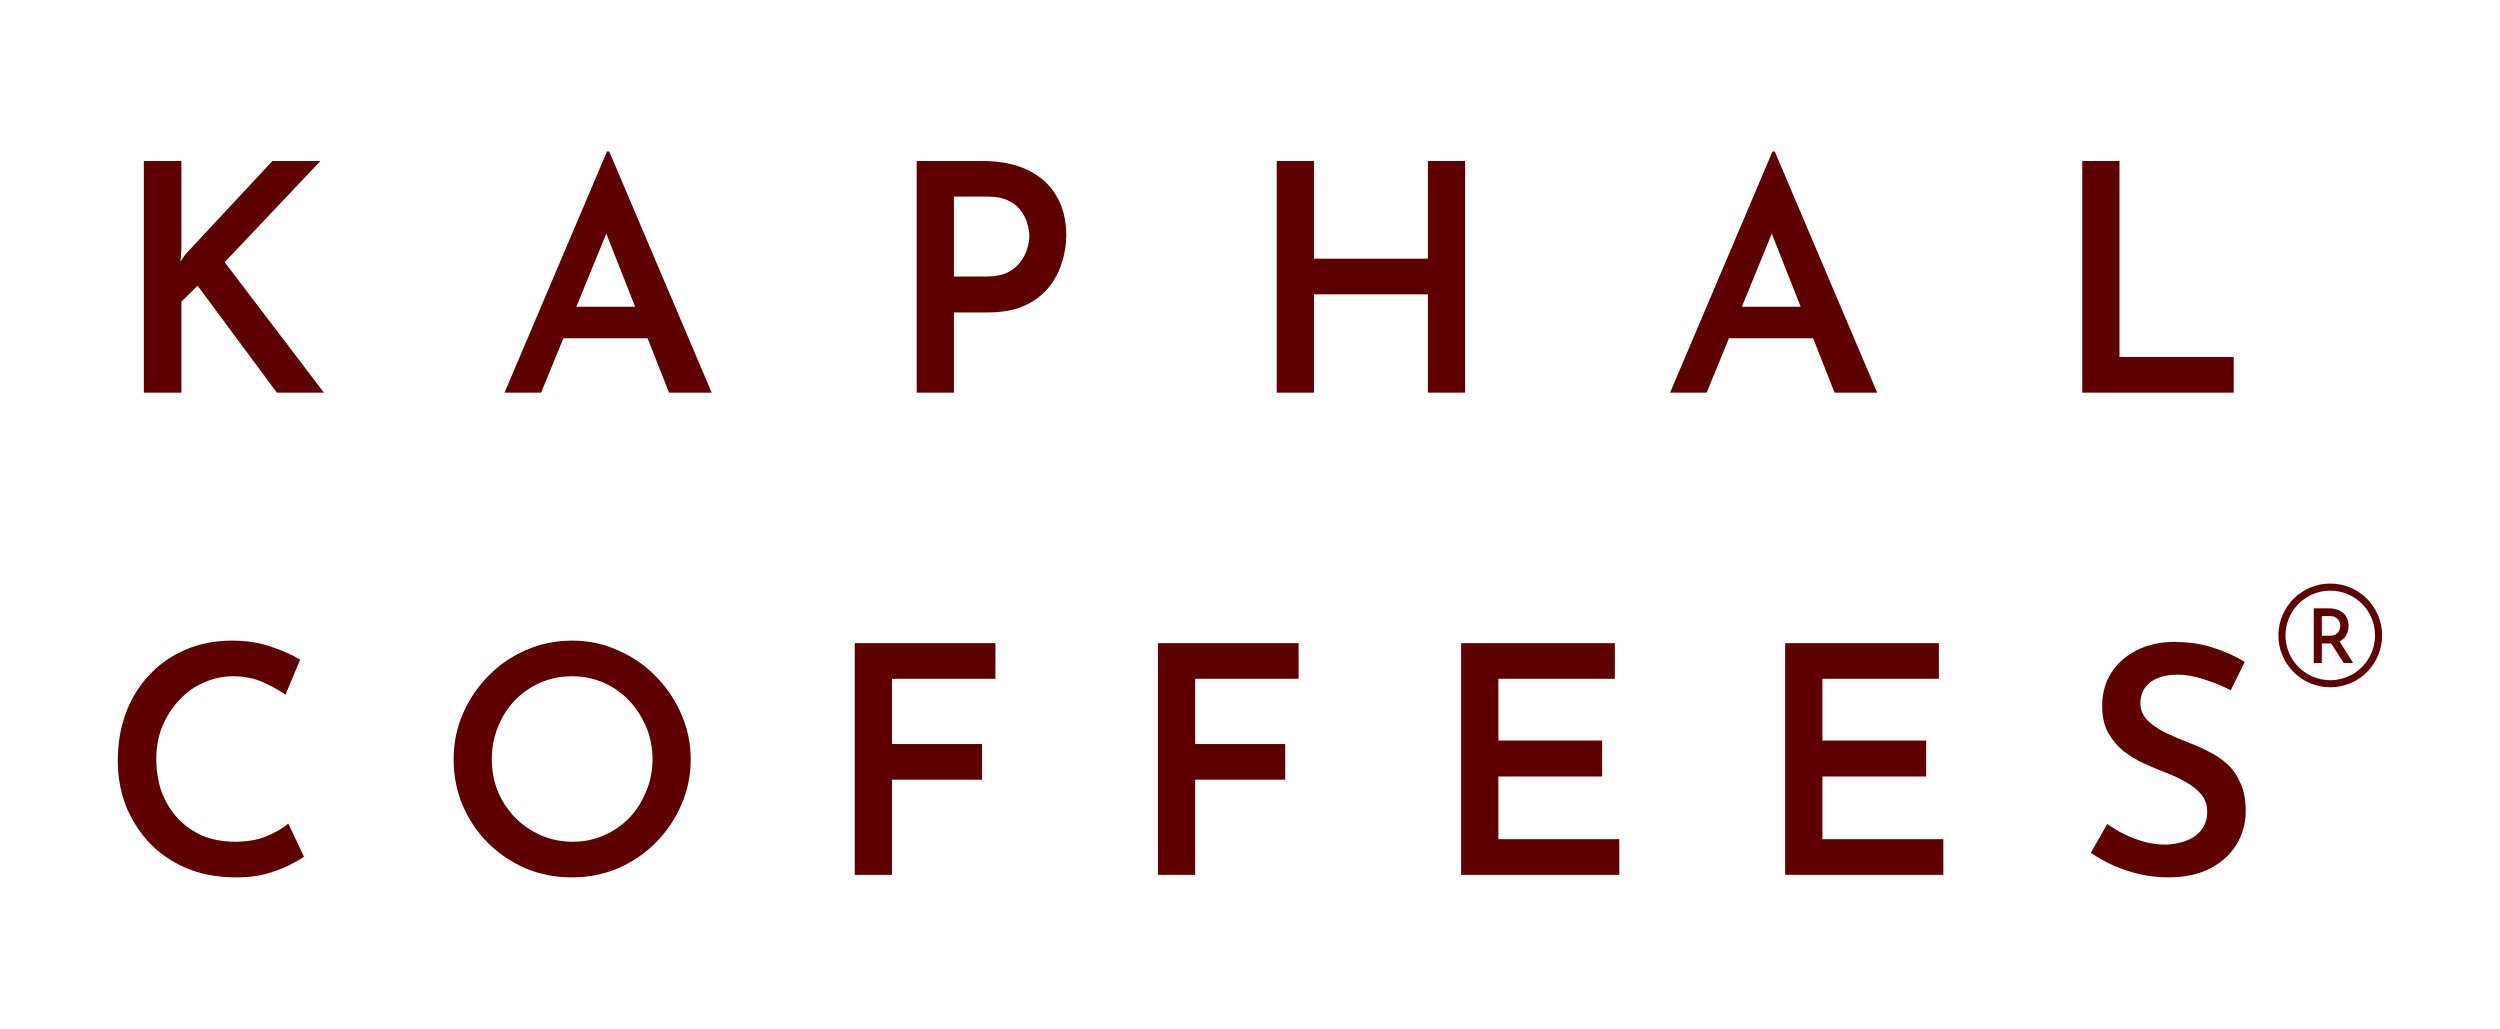 <svg width="1040" height="428" viewBox="0 0 1040 428" fill="none" xmlns="http://www.w3.org/2000/svg">
<path d="M968.772 253.053C969.965 253.053 971.063 253.22 972.067 253.555C973.092 253.869 973.96 254.329 974.671 254.936C975.403 255.542 975.968 256.295 976.366 257.195C976.784 258.073 976.993 259.098 976.993 260.27C976.993 261.169 976.857 262.058 976.585 262.937C976.313 263.815 975.874 264.61 975.267 265.321C974.661 266.032 973.866 266.608 972.883 267.047C971.9 267.465 970.676 267.675 969.212 267.675L965.886 267.675L965.886 275.832L962.528 275.832L962.528 253.053L968.772 253.053ZM969.149 264.474C970.006 264.474 970.718 264.338 971.282 264.066C971.868 263.794 972.318 263.46 972.632 263.062C972.966 262.644 973.196 262.205 973.322 261.744C973.468 261.263 973.542 260.803 973.542 260.364C973.542 259.945 973.468 259.506 973.322 259.046C973.196 258.586 972.966 258.146 972.632 257.728C972.318 257.31 971.889 256.965 971.345 256.693C970.801 256.421 970.132 256.285 969.337 256.285L965.886 256.285L965.886 264.474L969.149 264.474ZM973.008 266.419L978.907 275.832L975.016 275.832L969.023 266.514L973.008 266.419Z" fill="#5D0001"/>
<path d="M988.021 264.334C988.021 254.045 979.68 245.704 969.391 245.704C959.102 245.704 950.761 254.045 950.761 264.334C950.761 274.623 959.102 282.964 969.391 282.964L969.391 285.905C957.477 285.905 947.819 276.247 947.819 264.334C947.819 252.42 957.477 242.762 969.391 242.762C981.304 242.762 990.962 252.42 990.962 264.334C990.962 276.247 981.304 285.905 969.391 285.905L969.391 282.964C979.68 282.964 988.021 274.623 988.021 264.334Z" fill="#5D0001"/>
<path d="M866.212 66.969L881.701 66.969L881.701 148.517L929.227 148.517L929.227 163.344L866.212 163.344L866.212 66.969Z" fill="#5D0001"/>
<path d="M694.745 163.346L737.372 63L738.299 63L780.927 163.346L763.187 163.346L733.136 87.226L744.256 79.68L709.969 163.346L694.745 163.346ZM721.486 127.603L754.45 127.603L759.745 140.709L716.853 140.709L721.486 127.603Z" fill="#5D0001"/>
<path d="M609.491 66.969L609.491 163.344L594.002 163.344L594.002 122.438L546.609 122.438L546.609 163.344L531.12 163.344L531.12 66.969L546.609 66.969L546.609 107.611L594.002 107.611L594.002 66.969L609.491 66.969Z" fill="#5D0001"/>
<path d="M408.621 66.969C415.946 66.969 422.212 68.205 427.419 70.676C432.626 73.147 436.598 76.677 439.334 81.267C442.158 85.856 443.57 91.416 443.57 97.947C443.57 101.742 442.952 105.537 441.717 109.332C440.57 113.127 438.716 116.569 436.157 119.658C433.686 122.747 430.332 125.262 426.096 127.204C421.948 129.057 416.829 129.984 410.739 129.984L396.839 129.984L396.839 163.344L381.35 163.344L381.35 66.969L408.621 66.969ZM410.739 115.024C414.093 115.024 416.917 114.451 419.212 113.303C421.506 112.156 423.271 110.7 424.507 108.935C425.831 107.17 426.757 105.36 427.287 103.507C427.905 101.565 428.214 99.844 428.214 98.344C428.214 96.755 427.949 95.034 427.419 93.181C426.89 91.24 426.007 89.43 424.772 87.754C423.536 85.988 421.815 84.576 419.609 83.517C417.402 82.37 414.578 81.796 411.136 81.796L396.839 81.796L396.839 115.024L410.739 115.024Z" fill="#5D0001"/>
<path d="M209.883 163.346L252.511 63L253.437 63L296.065 163.346L278.326 163.346L248.275 87.226L259.395 79.68L225.107 163.346L209.883 163.346ZM236.625 127.603L269.588 127.603L274.884 140.709L231.991 140.709L236.625 127.603Z" fill="#5D0001"/>
<path d="M75.455 103.904L75.058 108.802L77.176 105.758L113.317 66.969L133.307 66.969L93.46 109.067L134.763 163.344L115.17 163.344L82.207 118.863L75.455 125.483L75.455 163.344L59.834 163.344L59.834 66.969L75.455 66.969L75.455 103.904Z" fill="#5D0001"/>
<path d="M927.994 287.147C924.552 285.382 920.889 283.881 917.006 282.646C913.123 281.322 909.416 280.66 905.886 280.66C901.12 280.66 897.325 281.719 894.501 283.837C891.765 285.955 890.397 288.868 890.397 292.574C890.397 295.222 891.368 297.561 893.309 299.591C895.251 301.532 897.722 303.253 900.723 304.754C903.723 306.166 906.901 307.534 910.254 308.858C913.167 309.917 916.035 311.196 918.859 312.697C921.772 314.109 924.375 315.874 926.67 317.992C928.965 320.11 930.774 322.758 932.098 325.935C933.51 329.024 934.216 332.863 934.216 337.452C934.216 342.483 932.936 347.116 930.377 351.352C927.817 355.5 924.155 358.81 919.389 361.281C914.623 363.752 908.798 364.988 901.914 364.988C897.943 364.988 894.015 364.547 890.132 363.664C886.337 362.782 882.719 361.59 879.277 360.09C875.835 358.501 872.657 356.736 869.745 354.794L876.629 342.748C878.747 344.336 881.174 345.792 883.91 347.116C886.646 348.44 889.47 349.499 892.383 350.293C895.295 350.999 898.031 351.352 900.59 351.352C903.326 351.352 906.018 350.911 908.666 350.029C911.402 349.146 913.652 347.69 915.417 345.66C917.271 343.63 918.197 340.938 918.197 337.585C918.197 334.849 917.403 332.51 915.815 330.568C914.226 328.627 912.152 326.95 909.593 325.538C907.121 324.037 904.385 322.714 901.385 321.566C898.384 320.419 895.295 319.139 892.118 317.727C889.029 316.315 886.16 314.594 883.513 312.564C880.865 310.446 878.703 307.887 877.026 304.886C875.349 301.885 874.511 298.179 874.511 293.766C874.511 288.471 875.746 283.881 878.217 279.998C880.689 276.115 884.086 273.026 888.411 270.731C892.824 268.437 897.899 267.201 903.635 267.025C910.431 267.025 916.212 267.863 920.977 269.54C925.832 271.128 930.112 273.07 933.819 275.365L927.994 287.147Z" fill="#5D0001"/>
<path d="M742.631 267.556L806.572 267.556L806.572 282.383L758.12 282.383L758.12 308.066L801.277 308.066L801.277 323.025L758.12 323.025L758.12 349.104L808.425 349.104L808.425 363.931L742.631 363.931L742.631 267.556Z" fill="#5D0001"/>
<path d="M607.836 267.556L671.777 267.556L671.777 282.383L623.325 282.383L623.325 308.066L666.482 308.066L666.482 323.025L623.325 323.025L623.325 349.104L673.631 349.104L673.631 363.931L607.836 363.931L607.836 267.556Z" fill="#5D0001"/>
<path d="M481.704 267.556L540.218 267.556L540.218 282.383L497.193 282.383L497.193 309.522L534.658 309.522L534.658 324.349L497.193 324.349L497.193 363.931L481.704 363.931L481.704 267.556Z" fill="#5D0001"/>
<path d="M355.573 267.556L414.086 267.556L414.086 282.383L371.062 282.383L371.062 309.522L408.526 309.522L408.526 324.349L371.062 324.349L371.062 363.931L355.573 363.931L355.573 267.556Z" fill="#5D0001"/>
<path d="M188.707 315.876C188.707 309.169 189.987 302.859 192.546 296.946C195.105 291.033 198.636 285.781 203.137 281.192C207.638 276.603 212.845 273.028 218.758 270.469C224.759 267.821 231.158 266.498 237.954 266.498C244.661 266.498 250.971 267.821 256.885 270.469C262.886 273.028 268.137 276.603 272.638 281.192C277.228 285.781 280.802 291.033 283.361 296.946C286.009 302.859 287.333 309.169 287.333 315.876C287.333 322.672 286.009 329.026 283.361 334.94C280.802 340.853 277.228 346.104 272.638 350.693C268.137 355.194 262.886 358.724 256.885 361.284C250.971 363.755 244.661 364.991 237.954 364.991C231.07 364.991 224.671 363.755 218.758 361.284C212.845 358.724 207.638 355.238 203.137 350.826C198.636 346.325 195.105 341.117 192.546 335.204C189.987 329.203 188.707 322.76 188.707 315.876ZM204.593 315.876C204.593 320.642 205.431 325.099 207.108 329.247C208.873 333.395 211.3 337.058 214.389 340.235C217.478 343.324 221.053 345.751 225.112 347.516C229.172 349.281 233.585 350.164 238.351 350.164C242.94 350.164 247.22 349.281 251.192 347.516C255.252 345.751 258.782 343.324 261.783 340.235C264.783 337.058 267.122 333.395 268.799 329.247C270.564 325.099 271.447 320.642 271.447 315.876C271.447 311.022 270.564 306.521 268.799 302.373C267.034 298.225 264.651 294.563 261.65 291.386C258.65 288.208 255.119 285.737 251.06 283.972C247 282.207 242.631 281.324 237.954 281.324C233.276 281.324 228.907 282.207 224.848 283.972C220.788 285.737 217.213 288.208 214.124 291.386C211.124 294.563 208.785 298.269 207.108 302.506C205.431 306.654 204.593 311.111 204.593 315.876Z" fill="#5D0001"/>
<path d="M126.445 356.385C125.121 357.356 123.047 358.547 120.223 359.959C117.398 361.371 114.045 362.607 110.161 363.666C106.366 364.637 102.13 365.078 97.453 364.99C89.951 364.901 83.199 363.578 77.198 361.018C71.196 358.37 66.122 354.84 61.974 350.428C57.826 345.926 54.604 340.808 52.31 335.071C50.103 329.246 49 323.068 49 316.537C49 309.212 50.147 302.505 52.442 296.415C54.737 290.326 58.002 285.074 62.238 280.662C66.475 276.161 71.505 272.675 77.33 270.203C83.155 267.732 89.51 266.497 96.393 266.497C102.483 266.497 107.911 267.335 112.677 269.012C117.531 270.601 121.59 272.41 124.856 274.44L118.766 289.002C116.295 287.237 113.206 285.516 109.499 283.839C105.793 282.162 101.601 281.324 96.923 281.324C92.687 281.324 88.627 282.206 84.744 283.971C80.86 285.648 77.463 288.075 74.55 291.252C71.638 294.341 69.299 297.96 67.534 302.108C65.857 306.256 65.019 310.757 65.019 315.611C65.019 320.641 65.769 325.275 67.269 329.511C68.858 333.659 71.064 337.277 73.888 340.366C76.801 343.455 80.243 345.882 84.214 347.647C88.274 349.324 92.775 350.163 97.717 350.163C102.748 350.163 107.117 349.413 110.823 347.912C114.618 346.324 117.663 344.559 119.958 342.617L126.445 356.385Z" fill="#5D0001"/>
</svg>
